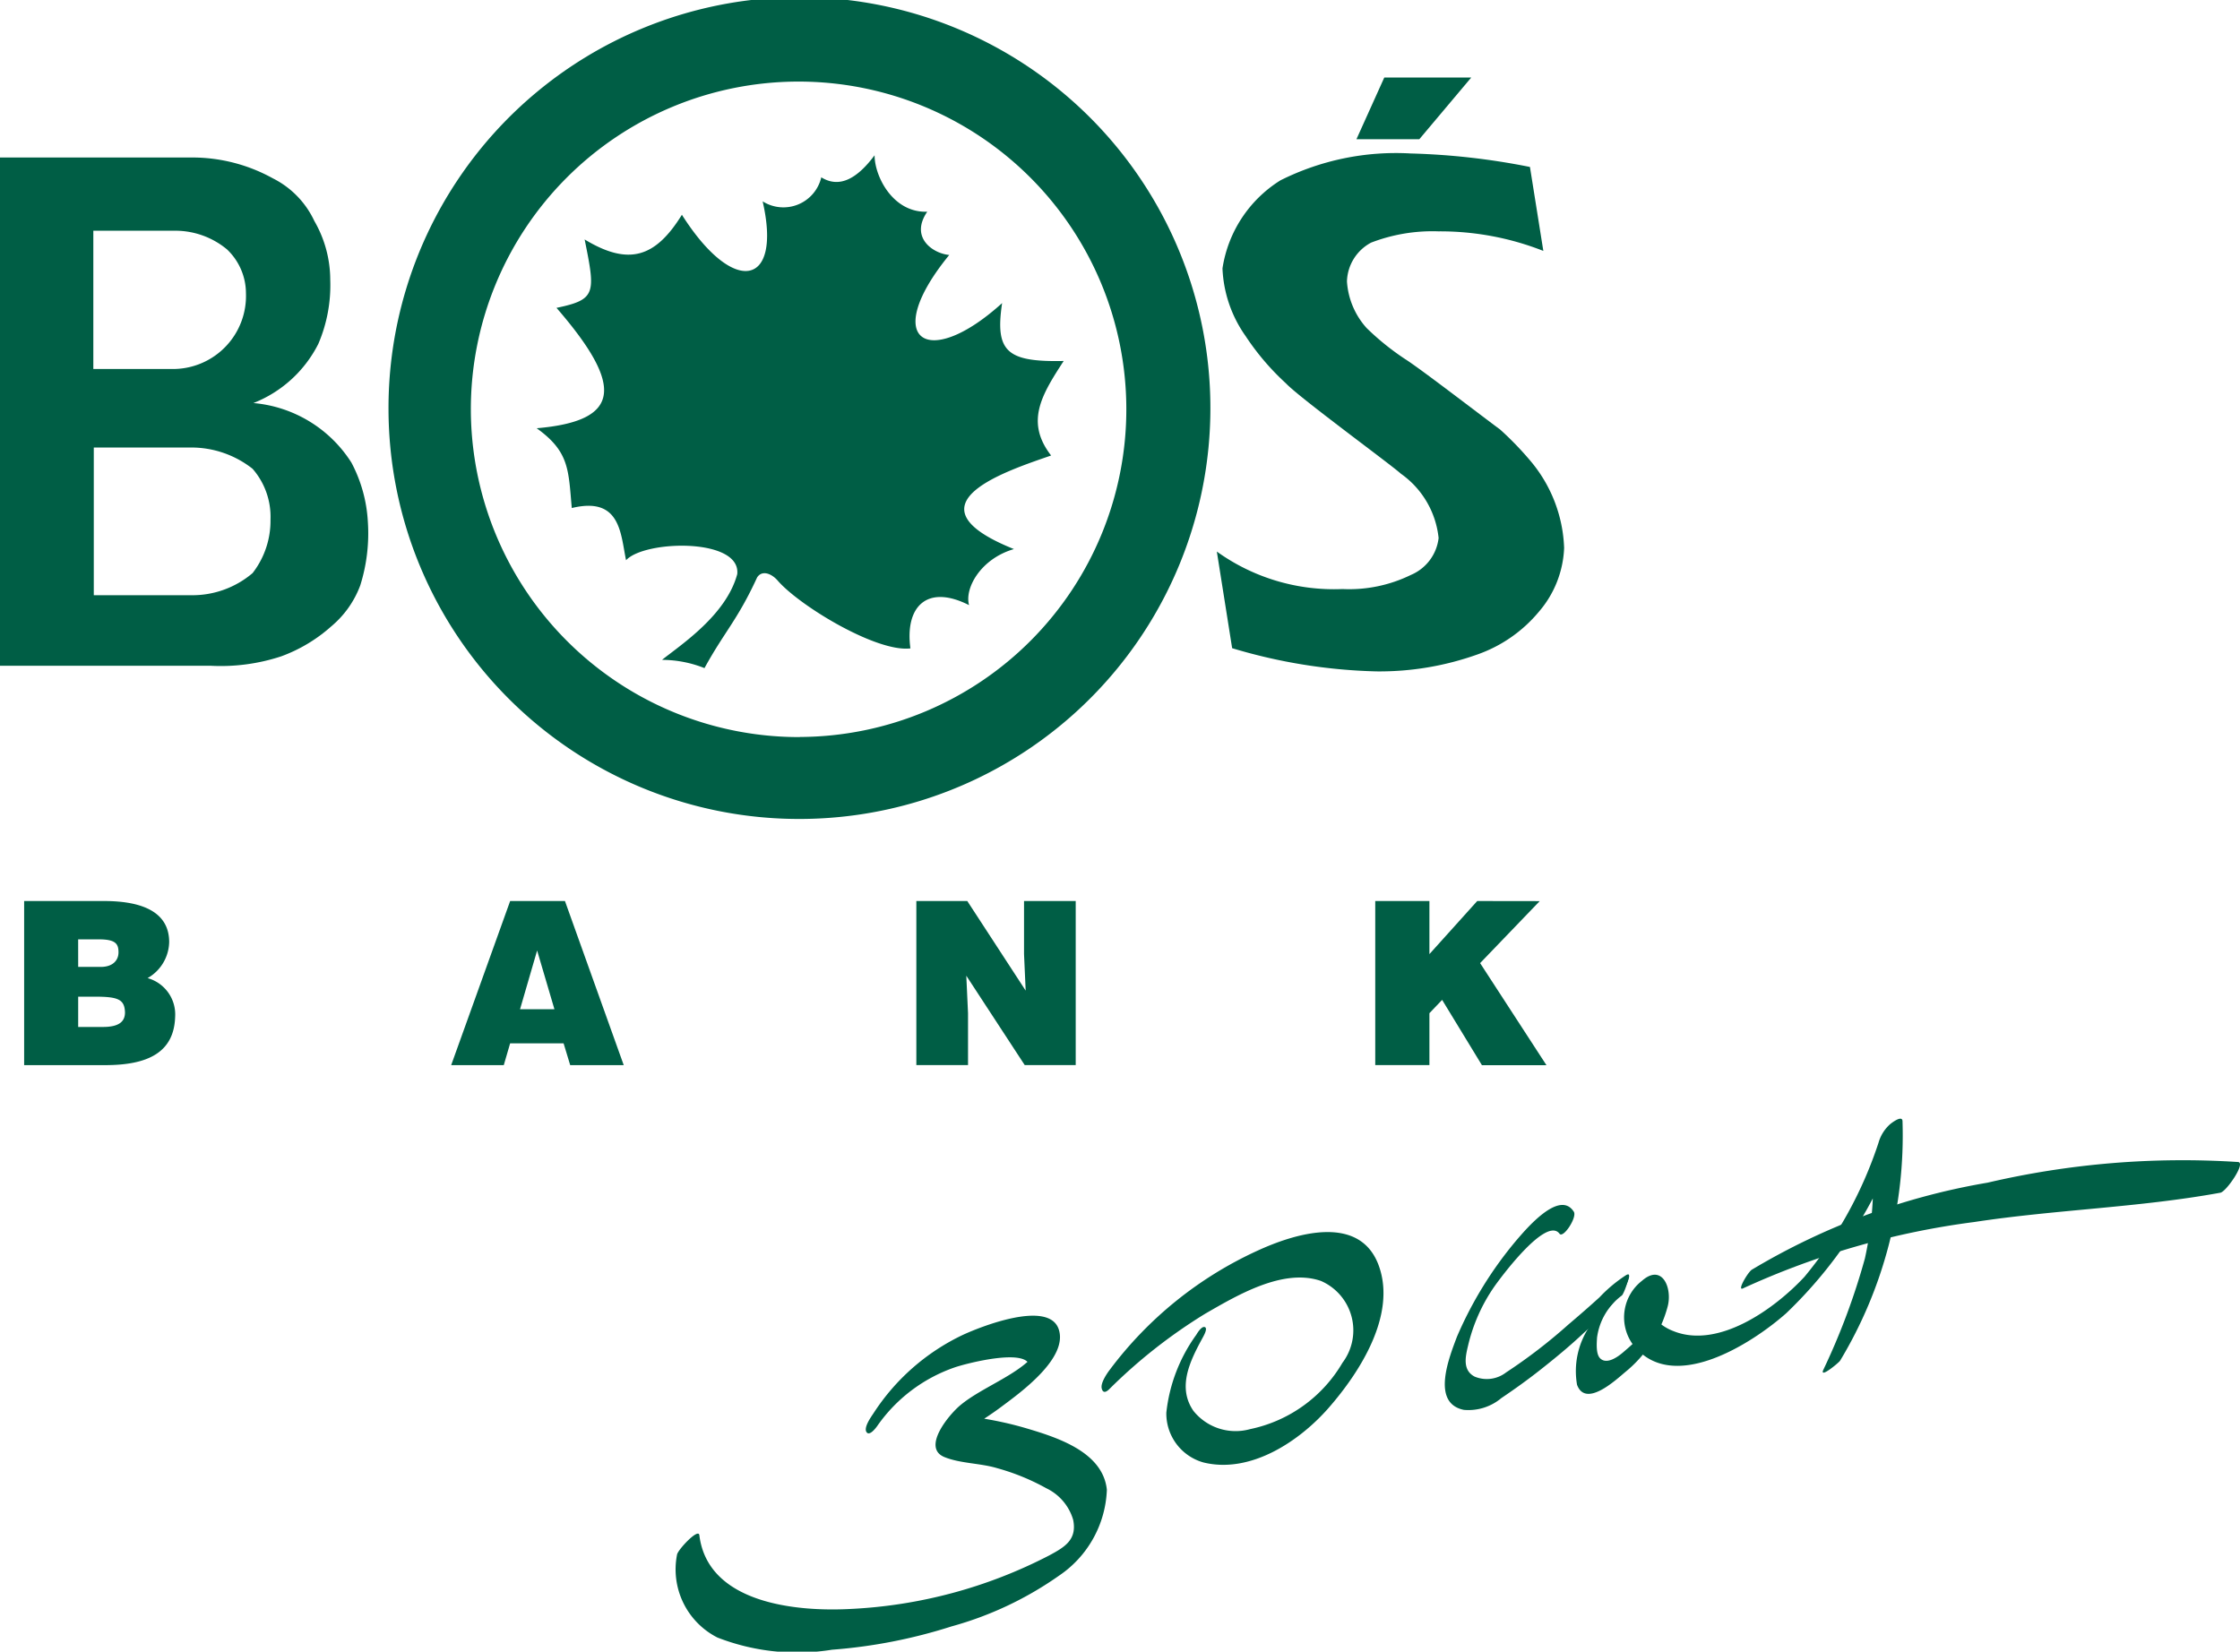<svg xmlns="http://www.w3.org/2000/svg" width="77.669" height="57.276" viewBox="0 0 77.669 57.276">
  <g id="b82e57a1-65b4-4525-8722-45c8e36120ff" transform="translate(-376 -5)">
    <path id="_Path_" data-name="&lt;Path&gt;" d="M732.085,25.3l-.965,2.139H733.3l1.8-2.139Z" transform="translate(-308.087 -17.611)" fill="#005e45"/>
    <path id="_Compound_Path_" data-name="&lt;Compound Path&gt;" d="M498.065,240.92l2.038,5.691h-1.856l-.229-.755h-1.854l-.22.755H494.12l2.045-5.691Zm-1.557,3.752H497.7l-.6-2.036Z" transform="translate(-102.476 -204.674)" fill="#005e45" fill-rule="evenodd"/>
    <path id="_Path_2" data-name="&lt;Path&gt;" d="M619.634,240.92v1.841l.057,1.266-2.025-3.107H615.9v5.69h1.792v-1.8l-.06-1.3,2.026,3.1h1.768v-5.69Z" transform="translate(-208.127 -204.674)" fill="#005e45"/>
    <path id="_Path_3" data-name="&lt;Path&gt;" d="M739.576,240.92l-1.658,1.841V240.92H736.04v5.69h1.878v-1.8l.441-.462,1.38,2.265h2.237l-2.3-3.54,2.067-2.15Z" transform="translate(-312.355 -204.674)" fill="#005e45"/>
    <path id="_Path_4" data-name="&lt;Path&gt;" d="M705.383,45.648a24.219,24.219,0,0,0-4.134-.468,8.946,8.946,0,0,0-4.518.932,4.374,4.374,0,0,0-2.009,3.054,4.366,4.366,0,0,0,.8,2.344,8.743,8.743,0,0,0,1.4,1.642c.47.5,3.646,2.821,3.984,3.132a3.125,3.125,0,0,1,1.31,2.232,1.588,1.588,0,0,1-.96,1.279,4.871,4.871,0,0,1-2.371.49,6.957,6.957,0,0,1-4.359-1.3l.531,3.351a18.882,18.882,0,0,0,5.009.805,10.107,10.107,0,0,0,3.5-.589,4.866,4.866,0,0,0,2.132-1.486,3.6,3.6,0,0,0,.87-2.206,4.943,4.943,0,0,0-1.183-3.037,11.02,11.02,0,0,0-1.041-1.074c-.511-.372-2.752-2.1-3.282-2.434a9,9,0,0,1-1.343-1.082,2.668,2.668,0,0,1-.681-1.617,1.574,1.574,0,0,1,.837-1.344,5.918,5.918,0,0,1,2.336-.391,9.759,9.759,0,0,1,3.636.678Z" transform="translate(-276.334 -34.858)" fill="#005e45"/>
    <path id="_Compound_Path_2" data-name="&lt;Compound Path&gt;" d="M477.71,19.2a14.249,14.249,0,1,1,14.265,14.2A14.235,14.235,0,0,1,477.71,19.2Zm14.265,11.357A11.364,11.364,0,1,0,480.565,19.2,11.382,11.382,0,0,0,491.975,30.561Z" transform="translate(-88.239)" fill="#005e45" fill-rule="evenodd"/>
    <path id="_Path_5" data-name="&lt;Path&gt;" d="M559.924,353.274a5.433,5.433,0,0,1,2.662-2.008c.372-.132,2.757-.76,2.6.069l.286-.669c-.5.8-1.906,1.253-2.693,1.918-.391.33-1.331,1.463-.542,1.788.546.224,1.248.211,1.824.384a7.747,7.747,0,0,1,1.714.7,1.76,1.76,0,0,1,.927,1.091c.143.7-.3.952-.844,1.244a16.7,16.7,0,0,1-6.879,1.849c-1.859.1-4.947-.183-5.238-2.56-.032-.256-.744.506-.773.674a2.65,2.65,0,0,0,1.4,2.877,7.611,7.611,0,0,0,3.976.422,18.023,18.023,0,0,0,4.141-.808,12,12,0,0,0,3.728-1.76,3.761,3.761,0,0,0,1.658-2.977c-.135-1.318-1.732-1.818-2.8-2.135-.27-.079-.544-.15-.818-.209-.209-.046-.419-.086-.629-.121-.437-.07-.342-.093-.727.286-.779.764.195.045.456-.117.3-.188.6-.388.882-.6.641-.478,2.3-1.673,1.967-2.671-.347-1.032-2.719-.087-3.335.2a7.536,7.536,0,0,0-3.087,2.712c-.083.125-.348.49-.244.652S559.875,353.347,559.924,353.274Z" transform="translate(-153.492 -298.844)" fill="#005e45"/>
    <path id="_Path_6" data-name="&lt;Path&gt;" d="M667.683,331.161a5.637,5.637,0,0,0-1.038,2.7,1.762,1.762,0,0,0,1.289,1.727c1.63.4,3.328-.735,4.345-1.9,1.068-1.224,2.344-3.2,1.739-4.907-.654-1.845-2.932-1.128-4.22-.534a13.288,13.288,0,0,0-5.118,4.132c-.1.131-.318.453-.276.638.036.156.128.156.253.038A18.135,18.135,0,0,1,668,330.425c1.1-.632,2.693-1.585,4.006-1.132a1.868,1.868,0,0,1,.746,2.838,4.851,4.851,0,0,1-3.2,2.3,1.873,1.873,0,0,1-1.968-.633c-.568-.824-.115-1.734.309-2.514.03-.057.2-.339.09-.389S667.719,331.1,667.683,331.161Z" transform="translate(-250.204 -279.872)" fill="#005e45"/>
    <path id="_Path_7" data-name="&lt;Path&gt;" d="M758.73,320.74c-.5-.787-1.673.624-1.984.983a13.356,13.356,0,0,0-2.07,3.356c-.262.7-.909,2.3.242,2.532a1.776,1.776,0,0,0,1.3-.409c.462-.311.915-.636,1.352-.981.519-.409,1.033-.833,1.514-1.287a9.235,9.235,0,0,0,1.411-1.555c.028-.042.3-.577.048-.441a4.988,4.988,0,0,0-.924.771c-.354.322-.715.636-1.079.944a18.317,18.317,0,0,1-2.16,1.661,1.094,1.094,0,0,1-1.09.143c-.429-.226-.317-.7-.222-1.094a5.979,5.979,0,0,1,.891-2.006c.212-.306,1.808-2.47,2.274-1.856C758.363,321.679,758.852,320.931,758.73,320.74Z" transform="translate(-328.16 -273.719)" fill="#005e45"/>
    <path id="_Path_8" data-name="&lt;Path&gt;" d="M790.072,303.4a5.017,5.017,0,0,0-1.265,1.768,2.764,2.764,0,0,0-.393,1.961c.3.807,1.342-.166,1.67-.441a4.381,4.381,0,0,0,1.471-2.271c.172-.634-.185-1.515-.891-.894a1.606,1.606,0,0,0-.352,2.154c1.331,1.844,4.147.041,5.357-1.032a15.494,15.494,0,0,0,3.952-6.186l-.963.866a12.3,12.3,0,0,1-.262,3.418,23.552,23.552,0,0,1-1.442,3.865c-.146.324.539-.248.58-.314a15.138,15.138,0,0,0,2.165-8.311c-.012-.227-.4.083-.432.11a1.353,1.353,0,0,0-.4.641,14.25,14.25,0,0,1-2.568,4.65c-1.014,1.091-2.976,2.522-4.552,1.879a1.649,1.649,0,0,1-.869-.767c-.028-.058-.11-.4-.118-.405q-.382.189-.056.23a.381.381,0,0,1,.139.22c.212.595-.434,1.119-.83,1.46-.179.154-.568.44-.8.208-.148-.15-.117-.521-.106-.714a2.176,2.176,0,0,1,.86-1.463c.081-.064.338-.812.2-.719Z" transform="translate(-357.732 -254.106)" fill="#005e45"/>
    <path id="_Path_9" data-name="&lt;Path&gt;" d="M831.885,312.941a27.751,27.751,0,0,1,8.019-2.3c2.836-.432,5.706-.5,8.531-1.016.2-.036.889-1.03.616-1.064a29.78,29.78,0,0,0-8.69.716,23.6,23.6,0,0,0-8.174,3.018C832.052,312.38,831.653,313.055,831.885,312.941Z" transform="translate(-395.445 -263.264)" fill="#005e45"/>
    <path id="_Path_10" data-name="&lt;Path&gt;" d="M520.855,63.158c.674-.536,2.225-1.554,2.609-2.973.132-1.264-3.216-1.183-3.855-.482-.191-.91-.185-2.222-1.882-1.81-.119-1.316-.077-1.95-1.217-2.767,2.931-.253,3.042-1.457.687-4.175,1.38-.287,1.354-.5.976-2.372,1.524.922,2.451.633,3.372-.856,1.8,2.838,3.479,2.491,2.8-.465a1.349,1.349,0,0,0,2.033-.834c.657.408,1.279,0,1.848-.764,0,.728.634,2,1.826,1.957-.611.893.193,1.448.763,1.5-2.384,2.912-.8,4.055,1.833,1.669-.249,1.677.154,2.049,2.135,2.007-.76,1.169-1.343,2.107-.436,3.278-1.487.519-5.173,1.687-1.289,3.245-1.15.334-1.72,1.356-1.556,1.944-1.47-.744-2.23.064-2.033,1.5-1.162.144-3.818-1.458-4.592-2.339-.225-.265-.556-.383-.724-.121-.687,1.49-1.127,1.871-1.825,3.144A4,4,0,0,0,520.855,63.158Z" transform="translate(-121.901 -35.275)" fill="#005e45"/>
    <path id="_Compound_Path_3" data-name="&lt;Compound Path&gt;" d="M376,46.24h6.716a5.772,5.772,0,0,1,2.746.723,3.136,3.136,0,0,1,1.437,1.478,4.089,4.089,0,0,1,.552,2.044,5.16,5.16,0,0,1-.413,2.217,4.271,4.271,0,0,1-2.252,2.053,4.484,4.484,0,0,1,3.4,2.067,4.951,4.951,0,0,1,.568,2.036,6.026,6.026,0,0,1-.262,2.22,3.4,3.4,0,0,1-1,1.416,5.37,5.37,0,0,1-1.742,1.045,6.688,6.688,0,0,1-2.453.326H376Zm6.631,15.179a3.217,3.217,0,0,0,2.127-.767,2.954,2.954,0,0,0,.621-1.859,2.531,2.531,0,0,0-.621-1.758,3.428,3.428,0,0,0-2.127-.738h-3.379v5.122Zm-.547-7.846a2.533,2.533,0,0,0,2.444-2.625,2.1,2.1,0,0,0-.66-1.524,2.808,2.808,0,0,0-1.784-.645h-2.848v4.794Z" transform="translate(0 -35.778)" fill="#005e45" fill-rule="evenodd"/>
    <path id="_Compound_Path_4" data-name="&lt;Compound Path&gt;" d="M385.088,240.92c1.452,0,2.261.454,2.261,1.425a1.475,1.475,0,0,1-.748,1.248,1.308,1.308,0,0,1,.955,1.339c-.036,1.234-.938,1.679-2.422,1.679H382.32V240.92Zm-.894,2.285h.781c.425,0,.617-.234.617-.506,0-.294-.1-.45-.681-.45h-.718Zm0,2.082h.864c.6,0,.759-.224.759-.506-.016-.449-.234-.544-1.04-.544h-.583Z" transform="translate(-5.483 -204.674)" fill="#005e45" fill-rule="evenodd"/>
  </g>
</svg>

